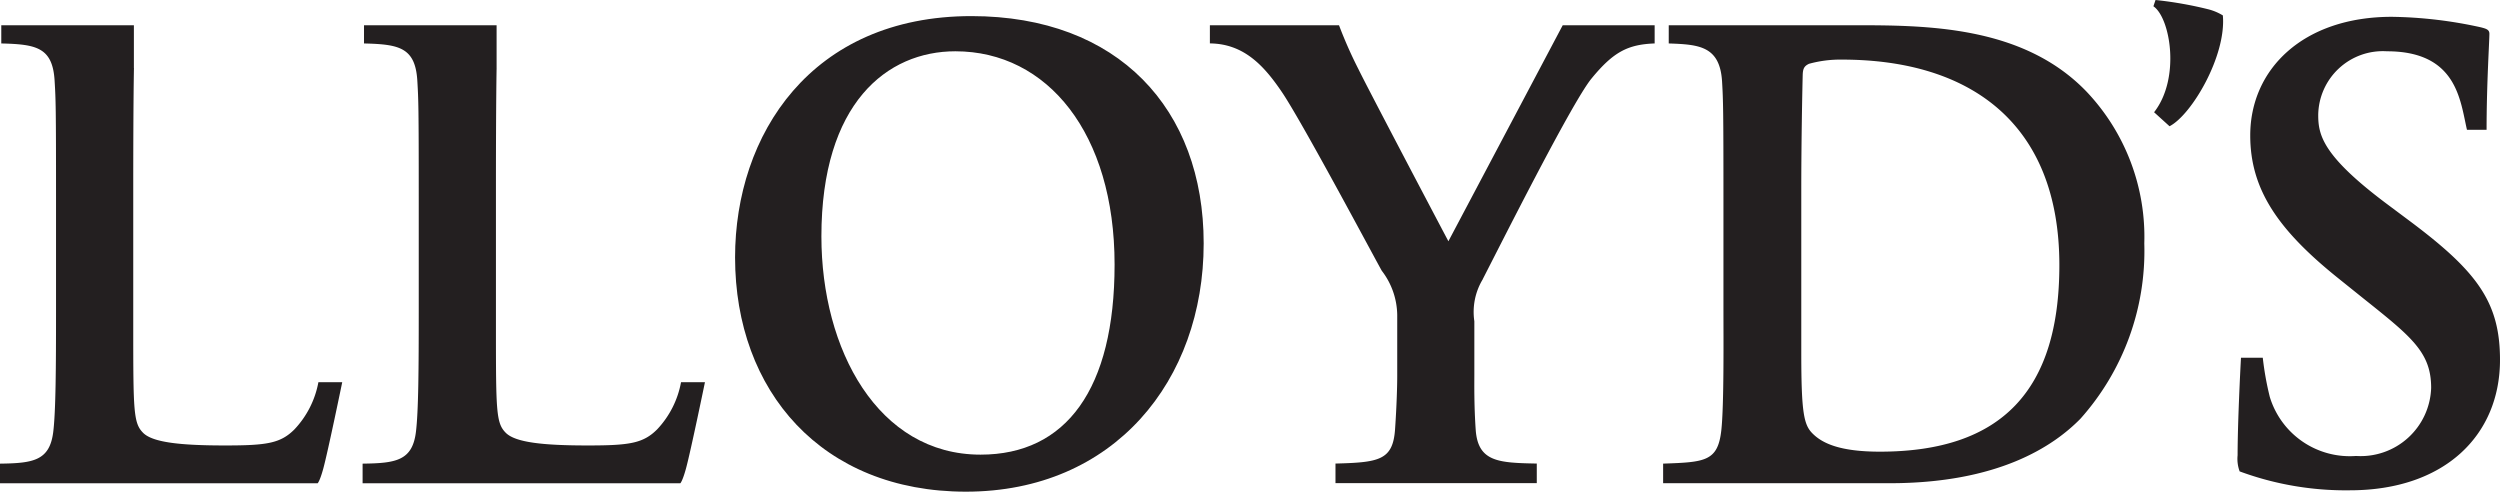 <svg id="g3787" xmlns="http://www.w3.org/2000/svg" width="147.791" height="29.066" viewBox="0 0 147.791 29.066">
  <path id="path2572" d="M3546.85,626.516c.212,2.388-1.848,5.885-3.152,6.551l-.913-.828c1.575-2.012.958-5.591-.04-6.263l.125-.372a22.805,22.805,0,0,1,3.066.536,3.12,3.12,0,0,1,.914.376" transform="translate(-3415.443 -625.604)" fill="#231f20"/>
  <path id="path2574" d="M3574.421,649.1c0,4.475-3.289,7.715-8.878,7.715a18.118,18.118,0,0,1-6.513-1.118,2.151,2.151,0,0,1-.121-.958c0-1.906.168-5.206.2-5.761h1.288a17.69,17.69,0,0,0,.416,2.319,4.942,4.942,0,0,0,5.1,3.488,4.169,4.169,0,0,0,4.438-4.026c0-2.1-1.149-3.008-4.022-5.3l-1.45-1.164c-3.581-2.868-5.223-5.268-5.223-8.457,0-3.924,3.132-7.014,8.373-7.014a25.8,25.8,0,0,1,5.265.622c.309.08.5.137.5.378,0,.452-.166,2.975-.166,5.679h-1.16c-.4-1.715-.581-4.641-4.729-4.641a3.822,3.822,0,0,0-4.064,3.767c0,1.186.264,2.412,4.022,5.23l1.494,1.116c3.889,2.924,5.23,4.732,5.23,8.129" transform="translate(-3426.63 -627.83)" fill="#231f20"/>
  <path id="path2576" d="M3377.728,645.464a3.73,3.73,0,0,0-.5,2.486V651.1c0,.553-.02,1.815.081,3.274.137,1.9,1.372,1.943,3.61,1.988v1.158h-11.9v-1.158c2.57-.068,3.395-.191,3.522-2.028.1-1.456.128-2.6.128-3.154v-3.61a4.375,4.375,0,0,0-.914-2.607c-.538-.959-4.672-8.729-5.888-10.539-1.049-1.552-2.24-2.88-4.273-2.9V630.45h7.633a25.8,25.8,0,0,0,1.158,2.614c.5,1.034,4.748,9.1,5.309,10.156l6.759-12.77h5.434v1.076c-1.578.06-2.435.491-3.732,2.074-1.142,1.388-5.289,9.64-6.431,11.863" transform="translate(-3290.07 -628.958)" fill="#231f20"/>
  <path id="path2578" d="M3137.208,632.979s-.042,1.859-.042,7.131v8.213c0,4.955.013,5.648.582,6.221s2.219.748,4.851.748c2.465,0,3.273-.124,4.1-.954a5.51,5.51,0,0,0,1.412-2.784h1.409s-.845,4.1-1.12,5.106c-.208.761-.332.865-.332.865h-18.783v-1.158c1.968-.024,2.937-.177,3.15-1.864.151-1.208.166-3.858.166-7.049v-6.881c0-5.276-.016-5.728-.084-6.846-.118-1.981-1.1-2.149-3.152-2.2V630.45h7.839v2.528" transform="translate(-3129.289 -628.958)" fill="#231f20"/>
  <path id="path2580" d="M3298.127,642.132c0,8.085-5.28,14.678-14.06,14.678-8.5,0-13.642-5.931-13.642-13.85,0-7.233,4.479-14.264,13.976-14.264C3293.074,628.7,3298.127,634.184,3298.127,642.132Zm-5.267,1.244c0-7.74-3.964-12.6-9.413-12.6-4.041,0-7.919,3.067-7.919,10.945,0,6.679,3.337,12.9,9.409,12.9,5.061,0,7.923-3.877,7.923-11.239" transform="translate(-3226.97 -627.744)" fill="#231f20"/>
  <path id="path2582" d="M3477.051,643.346a14.883,14.883,0,0,1-3.774,10.365c-1.6,1.631-4.858,3.813-11.28,3.813h-13.391v-1.158c2.486-.086,3.24-.131,3.442-1.988.16-1.479.124-5.431.124-7.219v-6.425c0-5.27-.016-5.854-.082-6.965-.13-2.094-1.37-2.18-3.152-2.242V630.45h10.821c4.338,0,10.11-.009,13.894,3.942A12.476,12.476,0,0,1,3477.051,643.346Zm-5.021,1.286c0-8.464-5.356-12.15-12.851-12.15a6.905,6.905,0,0,0-1.95.248c-.312.146-.365.323-.373.706-.029,1.184-.083,4.013-.083,6.757v9.619c0,3.548.151,4.26.664,4.771.554.556,1.562,1.076,3.979,1.076,7.222,0,10.614-3.643,10.614-11.028" transform="translate(-3350.288 -628.958)" fill="#231f20"/>
  <path id="path2584" d="M3206.833,632.979s-.04,1.859-.04,7.131v8.213c0,4.955.009,5.648.582,6.221s2.214.748,4.851.748c2.463,0,3.272-.124,4.1-.954a5.505,5.505,0,0,0,1.409-2.784h1.414s-.846,4.1-1.122,5.106c-.209.761-.332.865-.332.865h-18.784v-1.158c1.972-.024,2.939-.177,3.151-1.864.153-1.208.168-3.858.168-7.049v-6.881c0-5.276-.017-5.728-.084-6.846-.119-1.981-1.1-2.149-3.152-2.2V630.45h7.838v2.528" transform="translate(-3177.475 -628.958)" fill="#231f20"/>
</svg>
